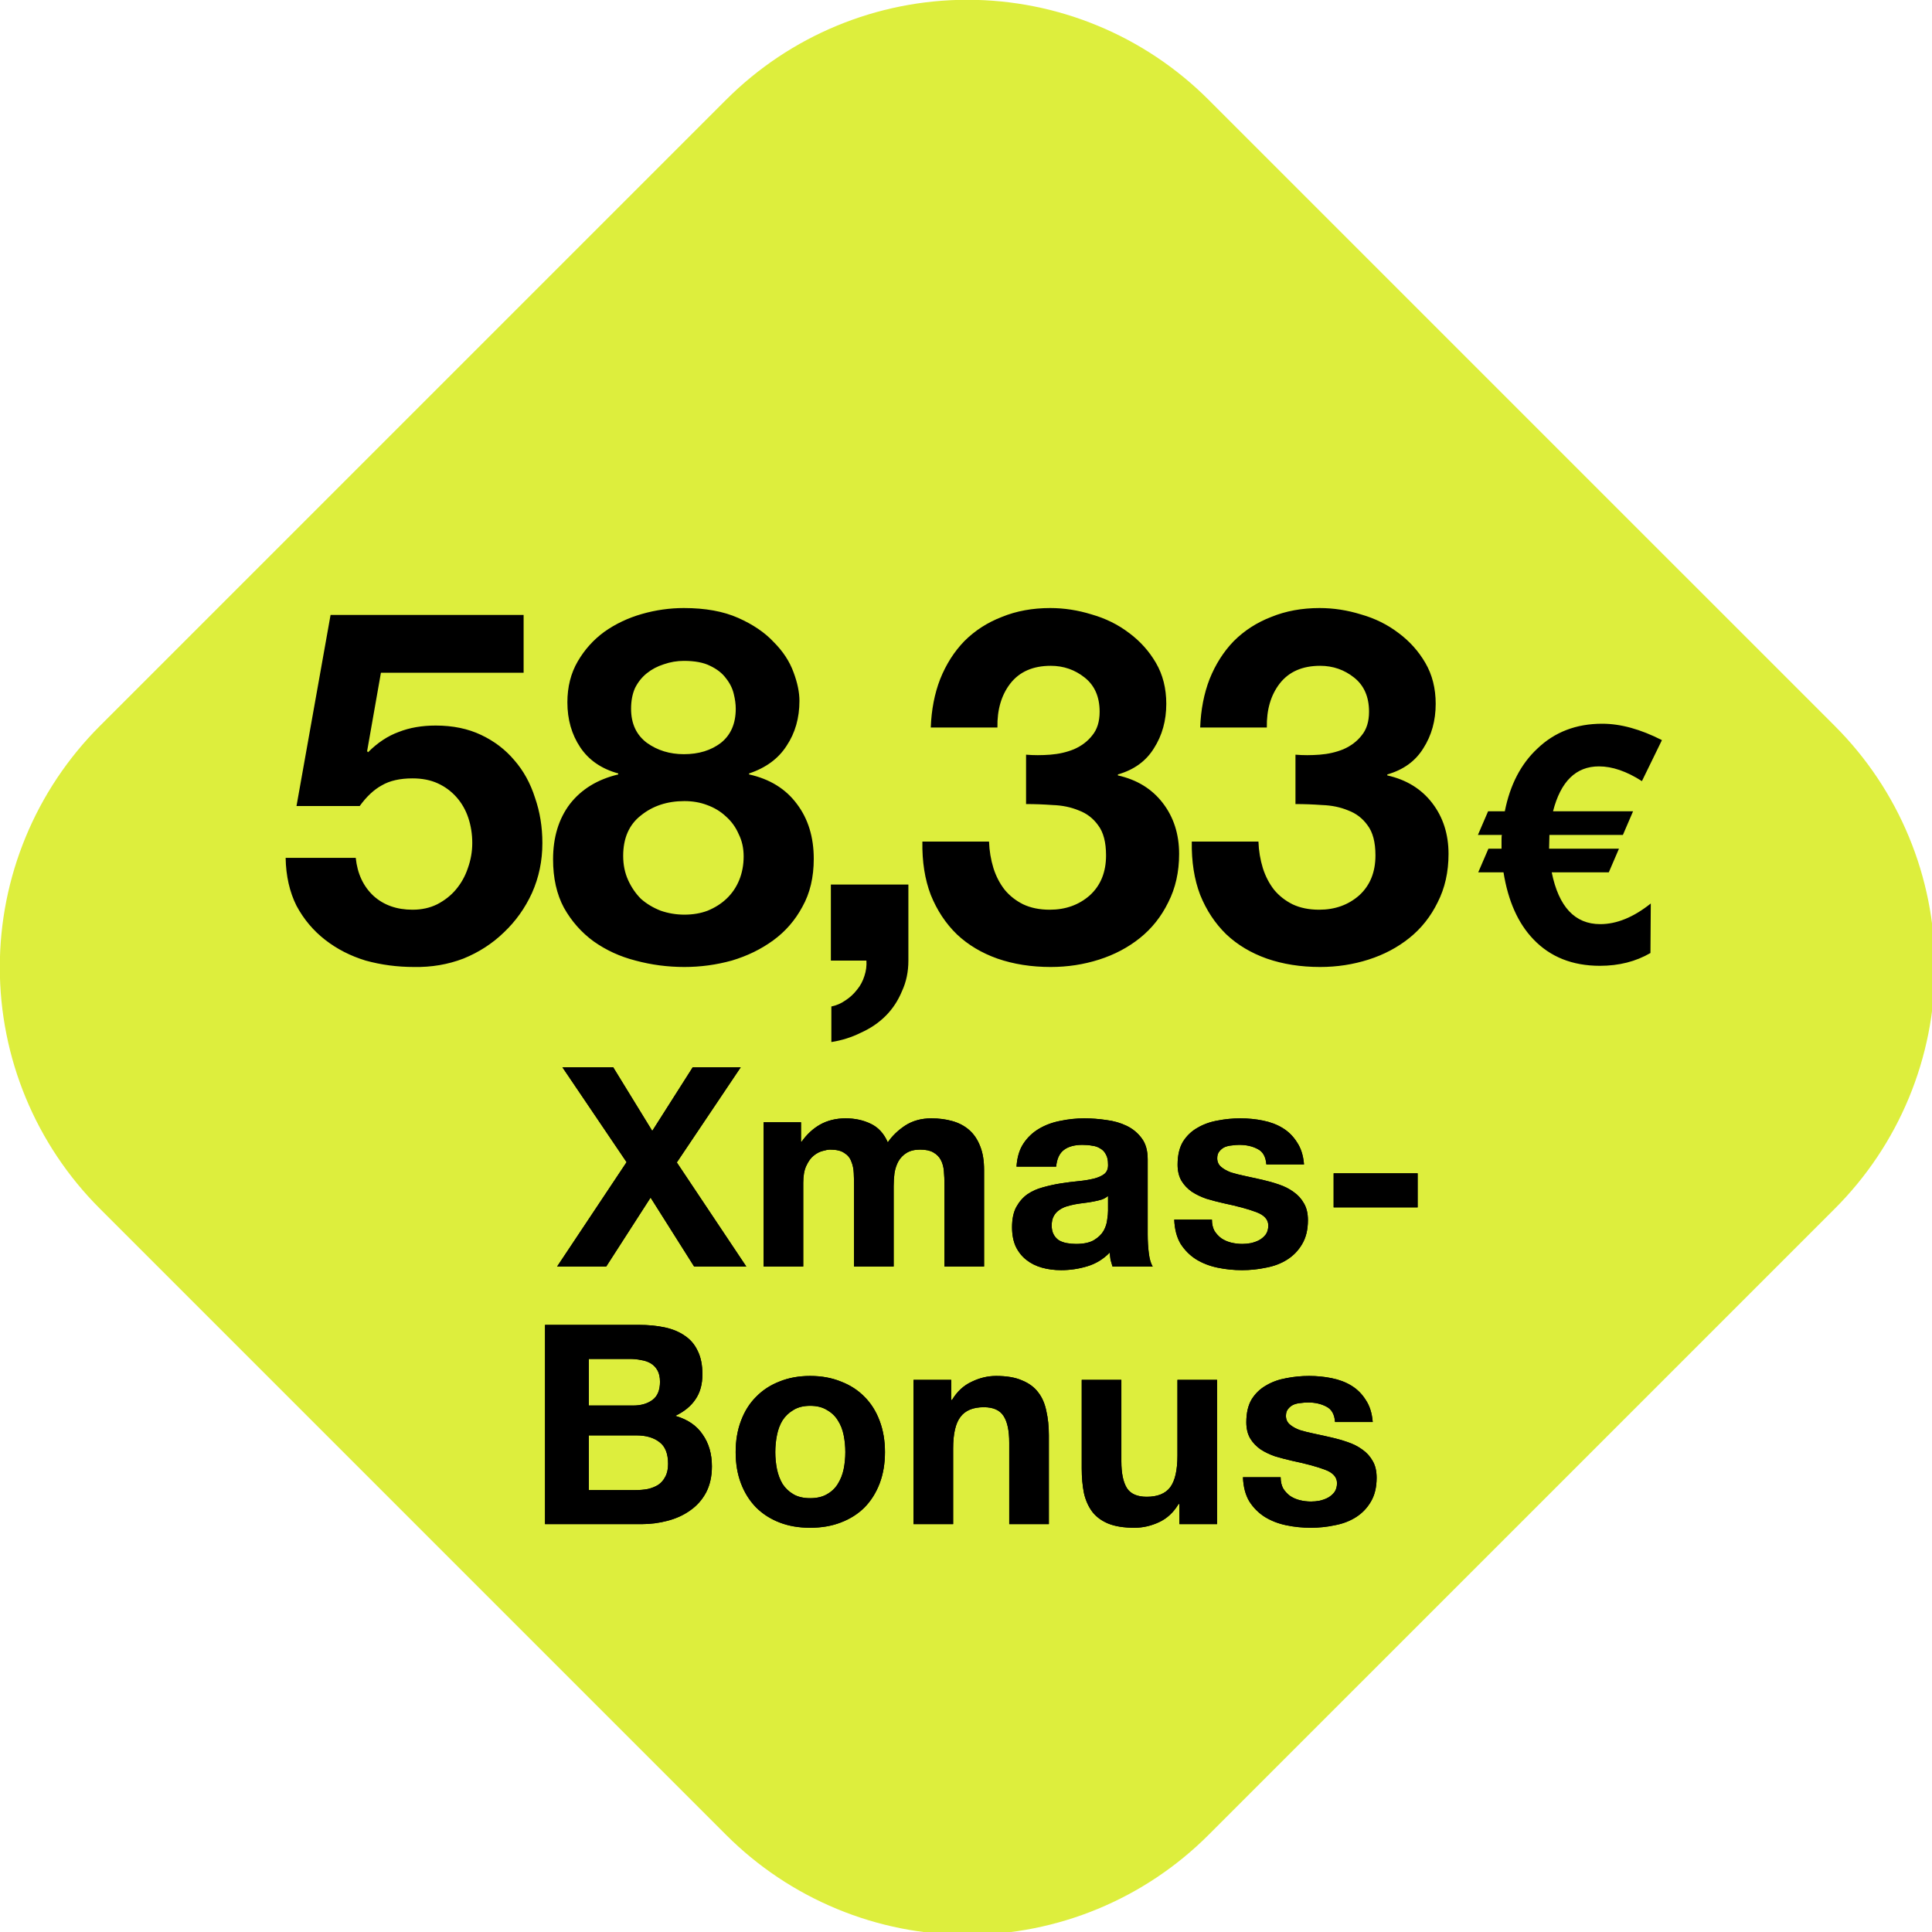 <svg width="90" height="90" viewBox="0 0 90 90" fill="none" xmlns="http://www.w3.org/2000/svg">
<g clip-path="url(#clip0_49_2071)">
<path fill-rule="evenodd" clip-rule="evenodd" d="M56.296 4.644L85.48 33.827C86.955 35.302 88.126 37.054 88.924 38.981C89.723 40.909 90.134 42.975 90.134 45.062C90.134 47.148 89.723 49.214 88.924 51.142C88.126 53.069 86.955 54.821 85.48 56.296L56.296 85.479C54.821 86.954 53.07 88.125 51.142 88.923C49.214 89.722 47.148 90.133 45.062 90.133C42.975 90.133 40.909 89.722 38.982 88.923C37.054 88.125 35.303 86.954 33.827 85.479L4.644 56.295C1.664 53.316 -0.009 49.275 -0.009 45.061C-0.009 40.847 1.664 36.806 4.644 33.826L33.828 4.644C36.807 1.664 40.849 -0.01 45.062 -0.01C49.276 -0.01 53.317 1.664 56.296 4.644Z" fill="#DDEE3D"/>
<path d="M24.392 31.338H17.745L17.101 34.995L17.147 35.041C17.591 34.596 18.067 34.282 18.573 34.098C19.079 33.898 19.654 33.799 20.298 33.799C21.095 33.799 21.8 33.944 22.414 34.236C23.027 34.527 23.541 34.918 23.955 35.409C24.384 35.899 24.706 36.482 24.921 37.157C25.151 37.816 25.266 38.521 25.266 39.273C25.266 40.101 25.105 40.875 24.783 41.596C24.461 42.301 24.024 42.914 23.472 43.436C22.935 43.957 22.306 44.363 21.586 44.655C20.865 44.931 20.098 45.061 19.286 45.046C18.504 45.046 17.752 44.946 17.032 44.747C16.326 44.532 15.698 44.21 15.146 43.781C14.594 43.351 14.149 42.822 13.812 42.194C13.49 41.55 13.321 40.806 13.306 39.963H16.572C16.648 40.699 16.924 41.289 17.4 41.734C17.875 42.163 18.481 42.378 19.217 42.378C19.646 42.378 20.029 42.293 20.367 42.125C20.719 41.941 21.011 41.711 21.241 41.435C21.486 41.143 21.67 40.814 21.793 40.446C21.931 40.062 22 39.671 22 39.273C22 38.859 21.938 38.468 21.816 38.1C21.693 37.732 21.509 37.41 21.264 37.134C21.018 36.858 20.727 36.643 20.39 36.49C20.052 36.336 19.661 36.26 19.217 36.26C18.634 36.26 18.159 36.367 17.791 36.582C17.423 36.781 17.078 37.103 16.756 37.548H13.812L15.399 28.647H24.392V31.338ZM29.398 33.017C29.398 33.707 29.643 34.236 30.134 34.604C30.625 34.956 31.2 35.133 31.859 35.133C32.549 35.133 33.124 34.956 33.584 34.604C34.044 34.236 34.274 33.707 34.274 33.017C34.274 32.802 34.243 32.572 34.182 32.327C34.121 32.066 33.998 31.821 33.814 31.591C33.645 31.361 33.4 31.169 33.078 31.016C32.771 30.862 32.365 30.786 31.859 30.786C31.537 30.786 31.223 30.839 30.916 30.947C30.625 31.039 30.364 31.177 30.134 31.361C29.904 31.545 29.72 31.775 29.582 32.051C29.459 32.327 29.398 32.649 29.398 33.017ZM26.431 32.718C26.431 31.997 26.592 31.361 26.914 30.809C27.236 30.257 27.65 29.797 28.156 29.429C28.677 29.061 29.26 28.785 29.904 28.601C30.548 28.417 31.2 28.325 31.859 28.325C32.856 28.325 33.699 28.478 34.389 28.785C35.079 29.091 35.631 29.467 36.045 29.912C36.474 30.341 36.781 30.809 36.965 31.315C37.149 31.805 37.241 32.25 37.241 32.649C37.241 33.446 37.042 34.144 36.643 34.742C36.26 35.34 35.677 35.769 34.895 36.03V36.076C35.861 36.29 36.605 36.75 37.126 37.456C37.647 38.146 37.908 38.997 37.908 40.009C37.908 40.867 37.732 41.611 37.379 42.24C37.042 42.868 36.589 43.39 36.022 43.804C35.455 44.218 34.811 44.532 34.09 44.747C33.369 44.946 32.633 45.046 31.882 45.046C31.1 45.046 30.341 44.946 29.605 44.747C28.884 44.563 28.233 44.264 27.65 43.85C27.083 43.436 26.623 42.914 26.27 42.286C25.933 41.657 25.764 40.906 25.764 40.032C25.764 39.004 26.025 38.146 26.546 37.456C27.083 36.766 27.834 36.306 28.8 36.076V36.03C28.018 35.815 27.428 35.409 27.029 34.811C26.63 34.213 26.431 33.515 26.431 32.718ZM29.03 39.871C29.03 40.285 29.107 40.66 29.26 40.998C29.413 41.335 29.613 41.626 29.858 41.872C30.119 42.102 30.425 42.286 30.778 42.424C31.131 42.546 31.499 42.608 31.882 42.608C32.281 42.608 32.641 42.546 32.963 42.424C33.3 42.286 33.592 42.102 33.837 41.872C34.098 41.626 34.297 41.335 34.435 40.998C34.573 40.66 34.642 40.292 34.642 39.894C34.642 39.51 34.565 39.165 34.412 38.859C34.274 38.537 34.075 38.261 33.814 38.031C33.569 37.801 33.277 37.624 32.94 37.502C32.618 37.379 32.265 37.318 31.882 37.318C31.085 37.318 30.41 37.54 29.858 37.985C29.306 38.414 29.03 39.043 29.03 39.871ZM38.705 41.205H42.316V44.747C42.316 45.268 42.217 45.743 42.017 46.173C41.833 46.617 41.58 47.001 41.258 47.323C40.936 47.645 40.553 47.905 40.108 48.105C39.679 48.319 39.219 48.465 38.728 48.542V46.886C38.958 46.84 39.173 46.748 39.372 46.61C39.587 46.472 39.771 46.303 39.924 46.104C40.078 45.92 40.193 45.705 40.269 45.46C40.346 45.23 40.377 44.992 40.361 44.747H38.705V41.205ZM47.798 35.156C48.15 35.186 48.526 35.186 48.925 35.156C49.323 35.125 49.691 35.041 50.029 34.903C50.381 34.749 50.665 34.535 50.88 34.259C51.11 33.983 51.225 33.615 51.225 33.155C51.225 32.465 50.995 31.936 50.535 31.568C50.075 31.2 49.546 31.016 48.948 31.016C48.12 31.016 47.491 31.292 47.062 31.844C46.648 32.38 46.448 33.063 46.464 33.891H43.359C43.389 33.063 43.535 32.311 43.796 31.637C44.072 30.947 44.447 30.356 44.923 29.866C45.413 29.375 45.996 28.999 46.671 28.739C47.345 28.463 48.097 28.325 48.925 28.325C49.569 28.325 50.213 28.424 50.857 28.624C51.501 28.808 52.076 29.091 52.582 29.475C53.103 29.858 53.525 30.326 53.847 30.878C54.169 31.43 54.33 32.066 54.33 32.787C54.33 33.569 54.138 34.259 53.755 34.857C53.387 35.455 52.827 35.861 52.076 36.076V36.122C52.965 36.321 53.663 36.75 54.169 37.41C54.675 38.069 54.928 38.859 54.928 39.779C54.928 40.622 54.759 41.373 54.422 42.033C54.1 42.692 53.663 43.244 53.111 43.689C52.559 44.133 51.922 44.471 51.202 44.701C50.481 44.931 49.73 45.046 48.948 45.046C48.043 45.046 47.215 44.915 46.464 44.655C45.728 44.394 45.099 44.018 44.578 43.528C44.056 43.022 43.65 42.408 43.359 41.688C43.083 40.967 42.952 40.139 42.968 39.204H46.073C46.088 39.633 46.157 40.047 46.28 40.446C46.402 40.829 46.579 41.166 46.809 41.458C47.039 41.734 47.322 41.956 47.66 42.125C48.012 42.293 48.426 42.378 48.902 42.378C49.638 42.378 50.259 42.155 50.765 41.711C51.271 41.251 51.524 40.63 51.524 39.848C51.524 39.234 51.401 38.767 51.156 38.445C50.926 38.123 50.627 37.893 50.259 37.755C49.891 37.601 49.484 37.517 49.04 37.502C48.61 37.471 48.196 37.456 47.798 37.456V35.156ZM60.348 35.156C60.701 35.186 61.076 35.186 61.475 35.156C61.874 35.125 62.242 35.041 62.579 34.903C62.932 34.749 63.215 34.535 63.43 34.259C63.66 33.983 63.775 33.615 63.775 33.155C63.775 32.465 63.545 31.936 63.085 31.568C62.625 31.2 62.096 31.016 61.498 31.016C60.67 31.016 60.041 31.292 59.612 31.844C59.198 32.38 58.999 33.063 59.014 33.891H55.909C55.94 33.063 56.085 32.311 56.346 31.637C56.622 30.947 56.998 30.356 57.473 29.866C57.964 29.375 58.546 28.999 59.221 28.739C59.896 28.463 60.647 28.325 61.475 28.325C62.119 28.325 62.763 28.424 63.407 28.624C64.051 28.808 64.626 29.091 65.132 29.475C65.653 29.858 66.075 30.326 66.397 30.878C66.719 31.43 66.88 32.066 66.88 32.787C66.88 33.569 66.688 34.259 66.305 34.857C65.937 35.455 65.377 35.861 64.626 36.076V36.122C65.515 36.321 66.213 36.75 66.719 37.41C67.225 38.069 67.478 38.859 67.478 39.779C67.478 40.622 67.309 41.373 66.972 42.033C66.65 42.692 66.213 43.244 65.661 43.689C65.109 44.133 64.473 44.471 63.752 44.701C63.031 44.931 62.28 45.046 61.498 45.046C60.593 45.046 59.765 44.915 59.014 44.655C58.278 44.394 57.649 44.018 57.128 43.528C56.607 43.022 56.2 42.408 55.909 41.688C55.633 40.967 55.503 40.139 55.518 39.204H58.623C58.638 39.633 58.707 40.047 58.83 40.446C58.953 40.829 59.129 41.166 59.359 41.458C59.589 41.734 59.873 41.956 60.21 42.125C60.563 42.293 60.977 42.378 61.452 42.378C62.188 42.378 62.809 42.155 63.315 41.711C63.821 41.251 64.074 40.63 64.074 39.848C64.074 39.234 63.951 38.767 63.706 38.445C63.476 38.123 63.177 37.893 62.809 37.755C62.441 37.601 62.035 37.517 61.59 37.502C61.161 37.471 60.747 37.456 60.348 37.456V35.156ZM76.487 36.388C75.774 35.93 75.107 35.701 74.485 35.701C73.416 35.701 72.703 36.399 72.346 37.794H76.074L75.601 38.894H72.178L72.163 39.536H75.417L74.944 40.636H72.285C72.611 42.246 73.365 43.05 74.546 43.05C75.31 43.05 76.095 42.73 76.9 42.088L76.884 44.395C76.202 44.792 75.417 44.991 74.531 44.991C73.248 44.991 72.214 44.578 71.429 43.753C70.716 43.01 70.253 41.971 70.039 40.636H68.862L69.336 39.536H69.947V39.139C69.947 38.996 69.952 38.915 69.962 38.894H68.847L69.321 37.794H70.1C70.344 36.562 70.849 35.589 71.613 34.876C72.417 34.102 73.426 33.714 74.638 33.714C75.494 33.714 76.421 33.969 77.419 34.478L76.487 36.388Z" fill="black"/>
<path d="M29.189 54.138L26.199 49.718H28.565L30.385 52.682L32.27 49.718H34.506L31.529 54.151L34.766 59H32.335L30.307 55.789L28.24 59H25.952L29.189 54.138ZM35.572 52.279H37.314V53.189H37.34C37.583 52.842 37.873 52.574 38.211 52.383C38.558 52.192 38.952 52.097 39.394 52.097C39.819 52.097 40.205 52.179 40.551 52.344C40.907 52.509 41.175 52.799 41.357 53.215C41.557 52.92 41.825 52.66 42.163 52.435C42.51 52.21 42.917 52.097 43.385 52.097C43.741 52.097 44.07 52.14 44.373 52.227C44.677 52.314 44.937 52.452 45.153 52.643C45.37 52.834 45.539 53.085 45.66 53.397C45.782 53.7 45.842 54.069 45.842 54.502V59H43.996V55.191C43.996 54.966 43.988 54.753 43.97 54.554C43.953 54.355 43.905 54.181 43.827 54.034C43.749 53.887 43.632 53.77 43.476 53.683C43.329 53.596 43.125 53.553 42.865 53.553C42.605 53.553 42.393 53.605 42.228 53.709C42.072 53.804 41.947 53.934 41.851 54.099C41.765 54.255 41.704 54.437 41.669 54.645C41.643 54.844 41.63 55.048 41.63 55.256V59H39.784V55.23C39.784 55.031 39.78 54.836 39.771 54.645C39.763 54.446 39.724 54.264 39.654 54.099C39.594 53.934 39.485 53.804 39.329 53.709C39.182 53.605 38.961 53.553 38.666 53.553C38.58 53.553 38.463 53.575 38.315 53.618C38.177 53.653 38.038 53.726 37.899 53.839C37.769 53.943 37.657 54.099 37.561 54.307C37.466 54.506 37.418 54.771 37.418 55.1V59H35.572V52.279ZM47.353 54.346C47.38 53.913 47.488 53.553 47.678 53.267C47.869 52.981 48.112 52.751 48.407 52.578C48.701 52.405 49.031 52.283 49.395 52.214C49.767 52.136 50.14 52.097 50.513 52.097C50.85 52.097 51.193 52.123 51.539 52.175C51.886 52.218 52.203 52.309 52.489 52.448C52.775 52.587 53.008 52.782 53.191 53.033C53.373 53.276 53.464 53.601 53.464 54.008V57.505C53.464 57.808 53.481 58.099 53.516 58.376C53.55 58.653 53.611 58.861 53.697 59H51.825C51.791 58.896 51.761 58.792 51.734 58.688C51.717 58.575 51.704 58.463 51.696 58.35C51.401 58.653 51.054 58.866 50.656 58.987C50.257 59.108 49.849 59.169 49.434 59.169C49.113 59.169 48.814 59.13 48.536 59.052C48.259 58.974 48.017 58.853 47.809 58.688C47.6 58.523 47.436 58.315 47.315 58.064C47.202 57.813 47.145 57.514 47.145 57.167C47.145 56.786 47.211 56.474 47.34 56.231C47.479 55.98 47.653 55.78 47.861 55.633C48.077 55.486 48.32 55.377 48.589 55.308C48.866 55.23 49.143 55.169 49.42 55.126C49.698 55.083 49.971 55.048 50.239 55.022C50.508 54.996 50.746 54.957 50.955 54.905C51.163 54.853 51.327 54.779 51.449 54.684C51.57 54.58 51.626 54.433 51.617 54.242C51.617 54.043 51.583 53.887 51.514 53.774C51.453 53.653 51.366 53.562 51.254 53.501C51.15 53.432 51.024 53.388 50.877 53.371C50.738 53.345 50.586 53.332 50.422 53.332C50.057 53.332 49.772 53.41 49.563 53.566C49.355 53.722 49.234 53.982 49.2 54.346H47.353ZM51.617 55.711C51.539 55.78 51.44 55.837 51.319 55.88C51.206 55.915 51.08 55.945 50.941 55.971C50.812 55.997 50.673 56.019 50.526 56.036C50.378 56.053 50.231 56.075 50.084 56.101C49.945 56.127 49.806 56.162 49.667 56.205C49.538 56.248 49.42 56.309 49.316 56.387C49.221 56.456 49.143 56.547 49.083 56.66C49.022 56.773 48.992 56.916 48.992 57.089C48.992 57.254 49.022 57.392 49.083 57.505C49.143 57.618 49.225 57.709 49.33 57.778C49.434 57.839 49.555 57.882 49.694 57.908C49.832 57.934 49.975 57.947 50.123 57.947C50.486 57.947 50.768 57.886 50.968 57.765C51.167 57.644 51.314 57.501 51.41 57.336C51.505 57.163 51.561 56.989 51.578 56.816C51.605 56.643 51.617 56.504 51.617 56.4V55.711ZM56.456 56.816C56.456 57.015 56.495 57.189 56.573 57.336C56.66 57.475 56.768 57.592 56.898 57.687C57.028 57.774 57.176 57.839 57.34 57.882C57.514 57.925 57.691 57.947 57.873 57.947C58.003 57.947 58.138 57.934 58.276 57.908C58.424 57.873 58.554 57.826 58.666 57.765C58.788 57.696 58.887 57.609 58.965 57.505C59.043 57.392 59.082 57.254 59.082 57.089C59.082 56.812 58.896 56.604 58.523 56.465C58.159 56.326 57.648 56.188 56.989 56.049C56.721 55.988 56.456 55.919 56.196 55.841C55.945 55.754 55.72 55.646 55.52 55.516C55.321 55.377 55.161 55.208 55.039 55.009C54.918 54.801 54.857 54.55 54.857 54.255C54.857 53.822 54.94 53.466 55.104 53.189C55.278 52.912 55.503 52.695 55.78 52.539C56.058 52.374 56.37 52.262 56.716 52.201C57.063 52.132 57.418 52.097 57.782 52.097C58.146 52.097 58.497 52.132 58.835 52.201C59.182 52.27 59.49 52.387 59.758 52.552C60.027 52.717 60.248 52.938 60.421 53.215C60.603 53.484 60.712 53.826 60.746 54.242H58.991C58.965 53.887 58.831 53.648 58.588 53.527C58.346 53.397 58.06 53.332 57.73 53.332C57.626 53.332 57.514 53.341 57.392 53.358C57.271 53.367 57.158 53.393 57.054 53.436C56.959 53.479 56.877 53.544 56.807 53.631C56.738 53.709 56.703 53.817 56.703 53.956C56.703 54.121 56.764 54.255 56.885 54.359C57.007 54.463 57.163 54.55 57.353 54.619C57.553 54.68 57.778 54.736 58.029 54.788C58.281 54.84 58.536 54.896 58.796 54.957C59.065 55.018 59.325 55.091 59.576 55.178C59.836 55.265 60.066 55.382 60.265 55.529C60.465 55.668 60.625 55.845 60.746 56.062C60.868 56.27 60.928 56.53 60.928 56.842C60.928 57.284 60.837 57.657 60.655 57.96C60.482 58.255 60.252 58.493 59.966 58.675C59.68 58.857 59.351 58.983 58.978 59.052C58.614 59.13 58.242 59.169 57.86 59.169C57.47 59.169 57.089 59.13 56.716 59.052C56.344 58.974 56.01 58.844 55.715 58.662C55.429 58.48 55.191 58.242 55 57.947C54.818 57.644 54.719 57.267 54.701 56.816H56.456ZM62.126 54.658H66.039V56.244H62.126V54.658ZM27.43 65.475H29.497C29.861 65.475 30.16 65.388 30.394 65.215C30.628 65.042 30.745 64.76 30.745 64.37C30.745 64.153 30.706 63.976 30.628 63.837C30.55 63.698 30.446 63.59 30.316 63.512C30.186 63.434 30.035 63.382 29.861 63.356C29.697 63.321 29.523 63.304 29.341 63.304H27.43V65.475ZM25.389 61.718H29.757C30.199 61.718 30.602 61.757 30.966 61.835C31.33 61.913 31.642 62.043 31.902 62.225C32.162 62.398 32.362 62.632 32.5 62.927C32.648 63.222 32.721 63.586 32.721 64.019C32.721 64.487 32.613 64.877 32.396 65.189C32.188 65.501 31.876 65.757 31.46 65.956C32.032 66.121 32.457 66.411 32.734 66.827C33.02 67.234 33.163 67.728 33.163 68.309C33.163 68.777 33.072 69.184 32.89 69.531C32.708 69.869 32.461 70.146 32.149 70.363C31.846 70.58 31.495 70.74 31.096 70.844C30.706 70.948 30.303 71 29.887 71H25.389V61.718ZM27.43 69.414H29.614C29.814 69.414 30.004 69.397 30.186 69.362C30.368 69.319 30.529 69.254 30.667 69.167C30.806 69.072 30.914 68.946 30.992 68.79C31.079 68.634 31.122 68.435 31.122 68.192C31.122 67.715 30.988 67.377 30.719 67.178C30.451 66.97 30.095 66.866 29.653 66.866H27.43V69.414ZM36.116 67.646C36.116 67.915 36.142 68.179 36.194 68.439C36.246 68.69 36.332 68.92 36.454 69.128C36.584 69.327 36.753 69.488 36.961 69.609C37.169 69.73 37.429 69.791 37.741 69.791C38.053 69.791 38.313 69.73 38.521 69.609C38.737 69.488 38.906 69.327 39.028 69.128C39.158 68.92 39.249 68.69 39.301 68.439C39.353 68.179 39.379 67.915 39.379 67.646C39.379 67.377 39.353 67.113 39.301 66.853C39.249 66.593 39.158 66.363 39.028 66.164C38.906 65.965 38.737 65.804 38.521 65.683C38.313 65.553 38.053 65.488 37.741 65.488C37.429 65.488 37.169 65.553 36.961 65.683C36.753 65.804 36.584 65.965 36.454 66.164C36.332 66.363 36.246 66.593 36.194 66.853C36.142 67.113 36.116 67.377 36.116 67.646ZM34.27 67.646C34.27 67.109 34.352 66.623 34.517 66.19C34.681 65.748 34.915 65.375 35.219 65.072C35.522 64.76 35.886 64.522 36.311 64.357C36.735 64.184 37.212 64.097 37.741 64.097C38.269 64.097 38.746 64.184 39.171 64.357C39.604 64.522 39.972 64.76 40.276 65.072C40.579 65.375 40.813 65.748 40.978 66.19C41.142 66.623 41.225 67.109 41.225 67.646C41.225 68.183 41.142 68.669 40.978 69.102C40.813 69.535 40.579 69.908 40.276 70.22C39.972 70.523 39.604 70.757 39.171 70.922C38.746 71.087 38.269 71.169 37.741 71.169C37.212 71.169 36.735 71.087 36.311 70.922C35.886 70.757 35.522 70.523 35.219 70.22C34.915 69.908 34.681 69.535 34.517 69.102C34.352 68.669 34.27 68.183 34.27 67.646ZM42.555 64.279H44.31V65.215H44.349C44.583 64.825 44.886 64.543 45.259 64.37C45.632 64.188 46.013 64.097 46.403 64.097C46.897 64.097 47.3 64.166 47.612 64.305C47.933 64.435 48.184 64.621 48.366 64.864C48.548 65.098 48.674 65.388 48.743 65.735C48.821 66.073 48.86 66.45 48.86 66.866V71H47.014V67.204C47.014 66.649 46.927 66.238 46.754 65.969C46.581 65.692 46.273 65.553 45.831 65.553C45.328 65.553 44.964 65.705 44.739 66.008C44.514 66.303 44.401 66.792 44.401 67.477V71H42.555V64.279ZM56.696 71H54.941V70.064H54.902C54.668 70.454 54.365 70.736 53.992 70.909C53.619 71.082 53.238 71.169 52.848 71.169C52.354 71.169 51.947 71.104 51.626 70.974C51.314 70.844 51.067 70.662 50.885 70.428C50.703 70.185 50.573 69.895 50.495 69.557C50.426 69.21 50.391 68.829 50.391 68.413V64.279H52.237V68.075C52.237 68.63 52.324 69.046 52.497 69.323C52.67 69.592 52.978 69.726 53.42 69.726C53.923 69.726 54.287 69.579 54.512 69.284C54.737 68.981 54.85 68.487 54.85 67.802V64.279H56.696V71ZM59.657 68.816C59.657 69.015 59.696 69.189 59.774 69.336C59.861 69.475 59.969 69.592 60.099 69.687C60.229 69.774 60.377 69.839 60.541 69.882C60.715 69.925 60.892 69.947 61.074 69.947C61.204 69.947 61.339 69.934 61.477 69.908C61.624 69.873 61.755 69.826 61.867 69.765C61.989 69.696 62.088 69.609 62.166 69.505C62.244 69.392 62.283 69.254 62.283 69.089C62.283 68.812 62.097 68.604 61.724 68.465C61.36 68.326 60.849 68.188 60.19 68.049C59.922 67.988 59.657 67.919 59.397 67.841C59.146 67.754 58.92 67.646 58.721 67.516C58.522 67.377 58.361 67.208 58.24 67.009C58.119 66.801 58.058 66.55 58.058 66.255C58.058 65.822 58.141 65.466 58.305 65.189C58.478 64.912 58.704 64.695 58.981 64.539C59.258 64.374 59.571 64.262 59.917 64.201C60.264 64.132 60.619 64.097 60.983 64.097C61.347 64.097 61.698 64.132 62.036 64.201C62.383 64.27 62.691 64.387 62.959 64.552C63.228 64.717 63.449 64.938 63.622 65.215C63.804 65.484 63.913 65.826 63.947 66.242H62.192C62.166 65.887 62.032 65.648 61.789 65.527C61.547 65.397 61.261 65.332 60.931 65.332C60.827 65.332 60.715 65.341 60.593 65.358C60.472 65.367 60.359 65.393 60.255 65.436C60.16 65.479 60.078 65.544 60.008 65.631C59.939 65.709 59.904 65.817 59.904 65.956C59.904 66.121 59.965 66.255 60.086 66.359C60.208 66.463 60.364 66.55 60.554 66.619C60.754 66.68 60.979 66.736 61.23 66.788C61.481 66.84 61.737 66.896 61.997 66.957C62.266 67.018 62.526 67.091 62.777 67.178C63.037 67.265 63.267 67.382 63.466 67.529C63.666 67.668 63.826 67.845 63.947 68.062C64.069 68.27 64.129 68.53 64.129 68.842C64.129 69.284 64.038 69.657 63.856 69.96C63.683 70.255 63.453 70.493 63.167 70.675C62.881 70.857 62.552 70.983 62.179 71.052C61.815 71.13 61.443 71.169 61.061 71.169C60.671 71.169 60.29 71.13 59.917 71.052C59.544 70.974 59.211 70.844 58.916 70.662C58.63 70.48 58.392 70.242 58.201 69.947C58.019 69.644 57.919 69.267 57.902 68.816H59.657Z" fill="black"/>
<path d="M29.189 54.138L26.199 49.718H28.565L30.385 52.682L32.27 49.718H34.506L31.529 54.151L34.766 59H32.335L30.307 55.789L28.24 59H25.952L29.189 54.138ZM35.572 52.279H37.314V53.189H37.34C37.583 52.842 37.873 52.574 38.211 52.383C38.558 52.192 38.952 52.097 39.394 52.097C39.819 52.097 40.205 52.179 40.551 52.344C40.907 52.509 41.175 52.799 41.357 53.215C41.557 52.92 41.825 52.66 42.163 52.435C42.51 52.21 42.917 52.097 43.385 52.097C43.741 52.097 44.07 52.14 44.373 52.227C44.677 52.314 44.937 52.452 45.153 52.643C45.37 52.834 45.539 53.085 45.66 53.397C45.782 53.7 45.842 54.069 45.842 54.502V59H43.996V55.191C43.996 54.966 43.988 54.753 43.97 54.554C43.953 54.355 43.905 54.181 43.827 54.034C43.749 53.887 43.632 53.77 43.476 53.683C43.329 53.596 43.125 53.553 42.865 53.553C42.605 53.553 42.393 53.605 42.228 53.709C42.072 53.804 41.947 53.934 41.851 54.099C41.765 54.255 41.704 54.437 41.669 54.645C41.643 54.844 41.63 55.048 41.63 55.256V59H39.784V55.23C39.784 55.031 39.78 54.836 39.771 54.645C39.763 54.446 39.724 54.264 39.654 54.099C39.594 53.934 39.485 53.804 39.329 53.709C39.182 53.605 38.961 53.553 38.666 53.553C38.58 53.553 38.463 53.575 38.315 53.618C38.177 53.653 38.038 53.726 37.899 53.839C37.769 53.943 37.657 54.099 37.561 54.307C37.466 54.506 37.418 54.771 37.418 55.1V59H35.572V52.279ZM47.353 54.346C47.38 53.913 47.488 53.553 47.678 53.267C47.869 52.981 48.112 52.751 48.407 52.578C48.701 52.405 49.031 52.283 49.395 52.214C49.767 52.136 50.14 52.097 50.513 52.097C50.85 52.097 51.193 52.123 51.539 52.175C51.886 52.218 52.203 52.309 52.489 52.448C52.775 52.587 53.008 52.782 53.191 53.033C53.373 53.276 53.464 53.601 53.464 54.008V57.505C53.464 57.808 53.481 58.099 53.516 58.376C53.55 58.653 53.611 58.861 53.697 59H51.825C51.791 58.896 51.761 58.792 51.734 58.688C51.717 58.575 51.704 58.463 51.696 58.35C51.401 58.653 51.054 58.866 50.656 58.987C50.257 59.108 49.849 59.169 49.434 59.169C49.113 59.169 48.814 59.13 48.536 59.052C48.259 58.974 48.017 58.853 47.809 58.688C47.6 58.523 47.436 58.315 47.315 58.064C47.202 57.813 47.145 57.514 47.145 57.167C47.145 56.786 47.211 56.474 47.34 56.231C47.479 55.98 47.653 55.78 47.861 55.633C48.077 55.486 48.32 55.377 48.589 55.308C48.866 55.23 49.143 55.169 49.42 55.126C49.698 55.083 49.971 55.048 50.239 55.022C50.508 54.996 50.746 54.957 50.955 54.905C51.163 54.853 51.327 54.779 51.449 54.684C51.57 54.58 51.626 54.433 51.617 54.242C51.617 54.043 51.583 53.887 51.514 53.774C51.453 53.653 51.366 53.562 51.254 53.501C51.15 53.432 51.024 53.388 50.877 53.371C50.738 53.345 50.586 53.332 50.422 53.332C50.057 53.332 49.772 53.41 49.563 53.566C49.355 53.722 49.234 53.982 49.2 54.346H47.353ZM51.617 55.711C51.539 55.78 51.44 55.837 51.319 55.88C51.206 55.915 51.08 55.945 50.941 55.971C50.812 55.997 50.673 56.019 50.526 56.036C50.378 56.053 50.231 56.075 50.084 56.101C49.945 56.127 49.806 56.162 49.667 56.205C49.538 56.248 49.42 56.309 49.316 56.387C49.221 56.456 49.143 56.547 49.083 56.66C49.022 56.773 48.992 56.916 48.992 57.089C48.992 57.254 49.022 57.392 49.083 57.505C49.143 57.618 49.225 57.709 49.33 57.778C49.434 57.839 49.555 57.882 49.694 57.908C49.832 57.934 49.975 57.947 50.123 57.947C50.486 57.947 50.768 57.886 50.968 57.765C51.167 57.644 51.314 57.501 51.41 57.336C51.505 57.163 51.561 56.989 51.578 56.816C51.605 56.643 51.617 56.504 51.617 56.4V55.711ZM56.456 56.816C56.456 57.015 56.495 57.189 56.573 57.336C56.66 57.475 56.768 57.592 56.898 57.687C57.028 57.774 57.176 57.839 57.34 57.882C57.514 57.925 57.691 57.947 57.873 57.947C58.003 57.947 58.138 57.934 58.276 57.908C58.424 57.873 58.554 57.826 58.666 57.765C58.788 57.696 58.887 57.609 58.965 57.505C59.043 57.392 59.082 57.254 59.082 57.089C59.082 56.812 58.896 56.604 58.523 56.465C58.159 56.326 57.648 56.188 56.989 56.049C56.721 55.988 56.456 55.919 56.196 55.841C55.945 55.754 55.72 55.646 55.52 55.516C55.321 55.377 55.161 55.208 55.039 55.009C54.918 54.801 54.857 54.55 54.857 54.255C54.857 53.822 54.94 53.466 55.104 53.189C55.278 52.912 55.503 52.695 55.78 52.539C56.058 52.374 56.37 52.262 56.716 52.201C57.063 52.132 57.418 52.097 57.782 52.097C58.146 52.097 58.497 52.132 58.835 52.201C59.182 52.27 59.49 52.387 59.758 52.552C60.027 52.717 60.248 52.938 60.421 53.215C60.603 53.484 60.712 53.826 60.746 54.242H58.991C58.965 53.887 58.831 53.648 58.588 53.527C58.346 53.397 58.06 53.332 57.73 53.332C57.626 53.332 57.514 53.341 57.392 53.358C57.271 53.367 57.158 53.393 57.054 53.436C56.959 53.479 56.877 53.544 56.807 53.631C56.738 53.709 56.703 53.817 56.703 53.956C56.703 54.121 56.764 54.255 56.885 54.359C57.007 54.463 57.163 54.55 57.353 54.619C57.553 54.68 57.778 54.736 58.029 54.788C58.281 54.84 58.536 54.896 58.796 54.957C59.065 55.018 59.325 55.091 59.576 55.178C59.836 55.265 60.066 55.382 60.265 55.529C60.465 55.668 60.625 55.845 60.746 56.062C60.868 56.27 60.928 56.53 60.928 56.842C60.928 57.284 60.837 57.657 60.655 57.96C60.482 58.255 60.252 58.493 59.966 58.675C59.68 58.857 59.351 58.983 58.978 59.052C58.614 59.13 58.242 59.169 57.86 59.169C57.47 59.169 57.089 59.13 56.716 59.052C56.344 58.974 56.01 58.844 55.715 58.662C55.429 58.48 55.191 58.242 55 57.947C54.818 57.644 54.719 57.267 54.701 56.816H56.456ZM62.126 54.658H66.039V56.244H62.126V54.658ZM27.43 65.475H29.497C29.861 65.475 30.16 65.388 30.394 65.215C30.628 65.042 30.745 64.76 30.745 64.37C30.745 64.153 30.706 63.976 30.628 63.837C30.55 63.698 30.446 63.59 30.316 63.512C30.186 63.434 30.035 63.382 29.861 63.356C29.697 63.321 29.523 63.304 29.341 63.304H27.43V65.475ZM25.389 61.718H29.757C30.199 61.718 30.602 61.757 30.966 61.835C31.33 61.913 31.642 62.043 31.902 62.225C32.162 62.398 32.362 62.632 32.5 62.927C32.648 63.222 32.721 63.586 32.721 64.019C32.721 64.487 32.613 64.877 32.396 65.189C32.188 65.501 31.876 65.757 31.46 65.956C32.032 66.121 32.457 66.411 32.734 66.827C33.02 67.234 33.163 67.728 33.163 68.309C33.163 68.777 33.072 69.184 32.89 69.531C32.708 69.869 32.461 70.146 32.149 70.363C31.846 70.58 31.495 70.74 31.096 70.844C30.706 70.948 30.303 71 29.887 71H25.389V61.718ZM27.43 69.414H29.614C29.814 69.414 30.004 69.397 30.186 69.362C30.368 69.319 30.529 69.254 30.667 69.167C30.806 69.072 30.914 68.946 30.992 68.79C31.079 68.634 31.122 68.435 31.122 68.192C31.122 67.715 30.988 67.377 30.719 67.178C30.451 66.97 30.095 66.866 29.653 66.866H27.43V69.414ZM36.116 67.646C36.116 67.915 36.142 68.179 36.194 68.439C36.246 68.69 36.332 68.92 36.454 69.128C36.584 69.327 36.753 69.488 36.961 69.609C37.169 69.73 37.429 69.791 37.741 69.791C38.053 69.791 38.313 69.73 38.521 69.609C38.737 69.488 38.906 69.327 39.028 69.128C39.158 68.92 39.249 68.69 39.301 68.439C39.353 68.179 39.379 67.915 39.379 67.646C39.379 67.377 39.353 67.113 39.301 66.853C39.249 66.593 39.158 66.363 39.028 66.164C38.906 65.965 38.737 65.804 38.521 65.683C38.313 65.553 38.053 65.488 37.741 65.488C37.429 65.488 37.169 65.553 36.961 65.683C36.753 65.804 36.584 65.965 36.454 66.164C36.332 66.363 36.246 66.593 36.194 66.853C36.142 67.113 36.116 67.377 36.116 67.646ZM34.27 67.646C34.27 67.109 34.352 66.623 34.517 66.19C34.681 65.748 34.915 65.375 35.219 65.072C35.522 64.76 35.886 64.522 36.311 64.357C36.735 64.184 37.212 64.097 37.741 64.097C38.269 64.097 38.746 64.184 39.171 64.357C39.604 64.522 39.972 64.76 40.276 65.072C40.579 65.375 40.813 65.748 40.978 66.19C41.142 66.623 41.225 67.109 41.225 67.646C41.225 68.183 41.142 68.669 40.978 69.102C40.813 69.535 40.579 69.908 40.276 70.22C39.972 70.523 39.604 70.757 39.171 70.922C38.746 71.087 38.269 71.169 37.741 71.169C37.212 71.169 36.735 71.087 36.311 70.922C35.886 70.757 35.522 70.523 35.219 70.22C34.915 69.908 34.681 69.535 34.517 69.102C34.352 68.669 34.27 68.183 34.27 67.646ZM42.555 64.279H44.31V65.215H44.349C44.583 64.825 44.886 64.543 45.259 64.37C45.632 64.188 46.013 64.097 46.403 64.097C46.897 64.097 47.3 64.166 47.612 64.305C47.933 64.435 48.184 64.621 48.366 64.864C48.548 65.098 48.674 65.388 48.743 65.735C48.821 66.073 48.86 66.45 48.86 66.866V71H47.014V67.204C47.014 66.649 46.927 66.238 46.754 65.969C46.581 65.692 46.273 65.553 45.831 65.553C45.328 65.553 44.964 65.705 44.739 66.008C44.514 66.303 44.401 66.792 44.401 67.477V71H42.555V64.279ZM56.696 71H54.941V70.064H54.902C54.668 70.454 54.365 70.736 53.992 70.909C53.619 71.082 53.238 71.169 52.848 71.169C52.354 71.169 51.947 71.104 51.626 70.974C51.314 70.844 51.067 70.662 50.885 70.428C50.703 70.185 50.573 69.895 50.495 69.557C50.426 69.21 50.391 68.829 50.391 68.413V64.279H52.237V68.075C52.237 68.63 52.324 69.046 52.497 69.323C52.67 69.592 52.978 69.726 53.42 69.726C53.923 69.726 54.287 69.579 54.512 69.284C54.737 68.981 54.85 68.487 54.85 67.802V64.279H56.696V71ZM59.657 68.816C59.657 69.015 59.696 69.189 59.774 69.336C59.861 69.475 59.969 69.592 60.099 69.687C60.229 69.774 60.377 69.839 60.541 69.882C60.715 69.925 60.892 69.947 61.074 69.947C61.204 69.947 61.339 69.934 61.477 69.908C61.624 69.873 61.755 69.826 61.867 69.765C61.989 69.696 62.088 69.609 62.166 69.505C62.244 69.392 62.283 69.254 62.283 69.089C62.283 68.812 62.097 68.604 61.724 68.465C61.36 68.326 60.849 68.188 60.19 68.049C59.922 67.988 59.657 67.919 59.397 67.841C59.146 67.754 58.92 67.646 58.721 67.516C58.522 67.377 58.361 67.208 58.24 67.009C58.119 66.801 58.058 66.55 58.058 66.255C58.058 65.822 58.141 65.466 58.305 65.189C58.478 64.912 58.704 64.695 58.981 64.539C59.258 64.374 59.571 64.262 59.917 64.201C60.264 64.132 60.619 64.097 60.983 64.097C61.347 64.097 61.698 64.132 62.036 64.201C62.383 64.27 62.691 64.387 62.959 64.552C63.228 64.717 63.449 64.938 63.622 65.215C63.804 65.484 63.913 65.826 63.947 66.242H62.192C62.166 65.887 62.032 65.648 61.789 65.527C61.547 65.397 61.261 65.332 60.931 65.332C60.827 65.332 60.715 65.341 60.593 65.358C60.472 65.367 60.359 65.393 60.255 65.436C60.16 65.479 60.078 65.544 60.008 65.631C59.939 65.709 59.904 65.817 59.904 65.956C59.904 66.121 59.965 66.255 60.086 66.359C60.208 66.463 60.364 66.55 60.554 66.619C60.754 66.68 60.979 66.736 61.23 66.788C61.481 66.84 61.737 66.896 61.997 66.957C62.266 67.018 62.526 67.091 62.777 67.178C63.037 67.265 63.267 67.382 63.466 67.529C63.666 67.668 63.826 67.845 63.947 68.062C64.069 68.27 64.129 68.53 64.129 68.842C64.129 69.284 64.038 69.657 63.856 69.96C63.683 70.255 63.453 70.493 63.167 70.675C62.881 70.857 62.552 70.983 62.179 71.052C61.815 71.13 61.443 71.169 61.061 71.169C60.671 71.169 60.29 71.13 59.917 71.052C59.544 70.974 59.211 70.844 58.916 70.662C58.63 70.48 58.392 70.242 58.201 69.947C58.019 69.644 57.919 69.267 57.902 68.816H59.657Z" fill="black"/>
</g>
<defs>
<clipPath id="clip0_49_2071">
<rect width="90" height="90" fill="white"/>
</clipPath>
</defs>
</svg>
